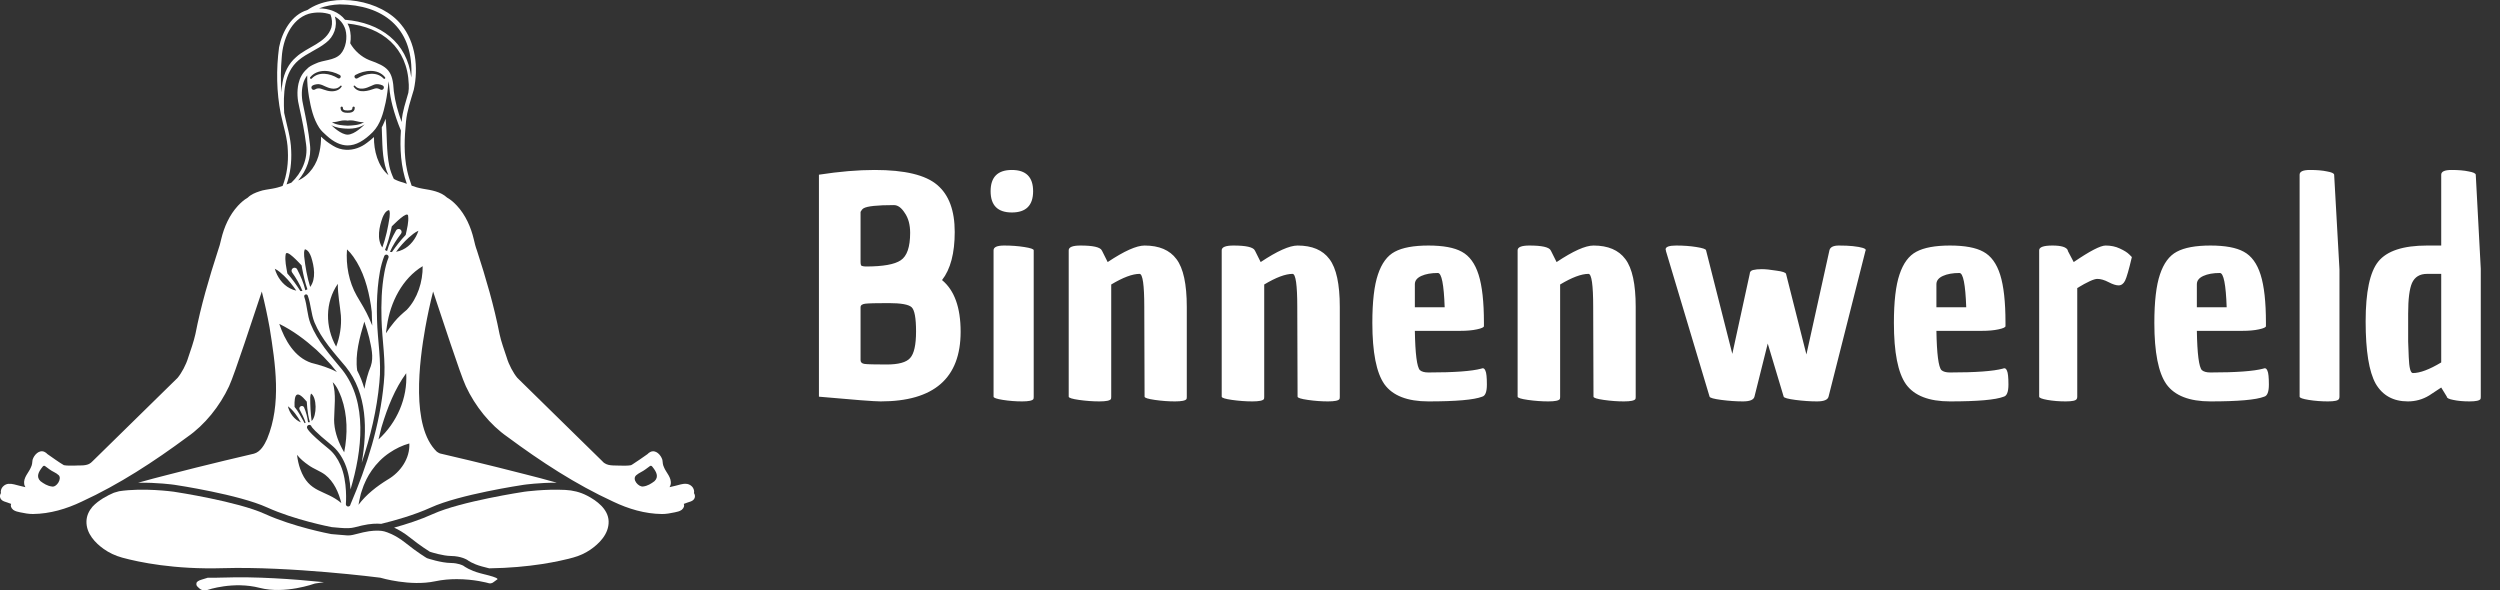 <svg width="271" height="64" viewBox="0 0 271 64" fill="none" xmlns="http://www.w3.org/2000/svg">
<rect x="0" y="0" width="271" height="64" fill="#333333" stroke="none"/>
<path d="M24.209 62.607C23.622 62.629 23.054 62.632 22.503 62.627V62.632C22.251 62.712 22.047 62.774 21.877 62.824C21.508 62.931 21.313 63.065 21.295 63.227C21.274 63.427 21.267 63.495 21.637 63.805C21.998 64.107 22.422 63.968 22.426 63.968C22.542 63.929 25.303 62.987 28.156 63.726C30.885 64.433 34.08 63.274 34.112 63.261L34.152 63.252C34.152 63.252 34.495 63.196 35.117 63.108C31.756 62.766 27.714 62.484 24.208 62.609L24.209 62.607Z" fill="white"/>
<path d="M52.603 62.281C52.423 62.235 52.234 62.187 52.039 62.135C50.952 61.841 50.356 61.423 50.231 61.327C50.162 61.288 49.687 61.036 48.873 61.027C47.808 61.015 46.376 60.536 46.316 60.515C46.291 60.506 46.266 60.496 46.243 60.481C46.204 60.458 45.258 59.893 43.972 58.863C42.781 57.909 41.819 57.656 41.809 57.653C41.79 57.649 41.769 57.641 41.75 57.633C41.75 57.633 41.644 57.591 41.432 57.559C41.416 57.556 41.398 57.555 41.382 57.552C41.364 57.549 41.348 57.547 41.331 57.544C41.13 57.521 40.863 57.511 40.529 57.531C40.208 57.552 39.825 57.602 39.374 57.705C39.012 57.787 38.763 57.852 38.575 57.902C38.328 57.967 38.166 58.005 38.005 58.024C37.752 58.056 37.506 58.034 36.884 57.978C36.634 57.956 36.319 57.928 35.913 57.895C35.907 57.893 35.9 57.892 35.894 57.89C35.883 57.89 35.873 57.887 35.863 57.886C35.698 57.855 31.811 57.118 28.705 55.706C25.737 54.357 19.105 53.342 18.832 53.301C18.724 53.286 15.527 52.851 12.915 53.249C12.756 53.295 12.5 53.368 12.34 53.414C11.672 53.698 10.704 54.2 10.028 54.922C9.657 55.356 9.393 55.879 9.373 56.498C9.329 57.847 10.359 58.876 11.232 59.5C11.828 59.926 12.509 60.246 13.258 60.45C15.065 60.943 18.886 61.747 24.187 61.589C31.457 61.377 41.11 62.607 41.207 62.621C41.228 62.623 41.248 62.628 41.267 62.634C41.3 62.644 44.466 63.583 47.162 63.012C47.971 62.84 48.773 62.778 49.51 62.778C51.402 62.778 52.869 63.187 52.955 63.212C52.965 63.215 52.974 63.218 52.984 63.222C53.005 63.23 53.258 63.303 53.511 63.094C53.624 63.002 53.725 62.932 53.806 62.878C53.851 62.849 53.902 62.815 53.93 62.791C53.93 62.782 53.929 62.771 53.926 62.756C53.862 62.599 53.103 62.406 52.601 62.278L52.603 62.281Z" fill="white"/>
<path d="M63.609 53.713C62.886 53.34 62.087 53.146 61.275 53.107C59.04 52.998 56.871 53.299 56.84 53.304C56.774 53.314 49.956 54.343 46.925 55.721C45.558 56.342 44.028 56.835 42.721 57.194C43.164 57.397 43.77 57.733 44.444 58.271C45.553 59.158 46.416 59.698 46.595 59.809C46.823 59.882 48.025 60.259 48.882 60.268C49.997 60.281 50.624 60.677 50.65 60.694C50.662 60.702 50.672 60.711 50.684 60.718C50.687 60.721 51.199 61.121 52.238 61.402C52.429 61.454 52.615 61.501 52.791 61.545C52.874 61.566 52.952 61.586 53.03 61.607C57.451 61.549 60.632 60.85 62.136 60.438C62.814 60.253 63.437 59.968 63.986 59.593C64.918 58.954 66.02 57.899 65.975 56.5C65.932 55.186 64.683 54.263 63.61 53.711L63.609 53.713Z" fill="white"/>
<path d="M75.227 53.445C75.261 53.301 75.239 53.139 75.184 53.014C75.067 52.68 74.691 52.458 74.393 52.449C74.029 52.406 73.566 52.577 73.23 52.655C73.03 52.706 72.802 52.761 72.577 52.808C72.631 52.717 72.678 52.618 72.704 52.5C72.827 51.768 72.199 51.22 71.984 50.669C71.831 50.351 71.853 50.205 71.803 49.849C71.647 49.319 71.082 48.704 70.496 48.993C70.371 49.057 70.282 49.125 70.192 49.224C69.75 49.531 68.981 50.08 68.54 50.351C68.49 50.379 68.448 50.41 68.401 50.427C68.078 50.493 67.632 50.479 67.271 50.474C66.582 50.427 65.781 50.577 65.291 49.993C64.761 49.474 63.326 48.066 62.779 47.532L56.083 40.965C55.654 40.456 55.156 39.535 54.932 38.766C54.695 38.044 54.305 36.976 54.151 36.214C53.561 33.174 52.666 30.132 51.71 27.181C51.56 26.785 51.449 26.346 51.357 25.933C51.042 24.613 50.469 23.309 49.534 22.299C49.219 21.963 48.895 21.665 48.459 21.416C47.755 20.76 46.739 20.608 45.824 20.456C45.322 20.368 44.98 20.258 44.622 20.127C44.429 19.587 44.259 19.047 44.136 18.494C43.755 16.76 43.838 14.948 44.008 13.189C44.126 11.98 44.512 10.897 44.855 9.726C45.37 7.367 45.072 4.577 43.486 2.669C41.361 -0.003 36.179 -0.917 33.335 1.078C31.611 1.592 30.582 3.431 30.251 5.128C29.93 7.52 29.97 9.965 30.435 12.337C30.712 13.663 31.165 14.968 31.201 16.329C31.271 17.625 31.106 18.947 30.637 20.152C30.305 20.271 29.977 20.373 29.509 20.453C29.065 20.54 28.571 20.576 28.132 20.738C27.67 20.892 27.21 21.073 26.854 21.426C26.43 21.673 26.11 21.968 25.8 22.296C24.866 23.306 24.292 24.61 23.977 25.93C23.887 26.339 23.771 26.786 23.624 27.178C22.668 30.129 21.773 33.171 21.183 36.211C21.02 36.962 20.649 38.044 20.4 38.764C20.176 39.533 19.675 40.453 19.249 40.962C18.041 42.146 11.951 48.117 10.879 49.169L10.041 49.99C9.93 50.103 9.799 50.224 9.655 50.293C9.166 50.523 8.598 50.427 8.061 50.471C7.699 50.476 7.255 50.487 6.928 50.426C6.413 50.133 5.644 49.569 5.14 49.222C5.051 49.123 4.961 49.056 4.836 48.991C4.252 48.701 3.684 49.319 3.529 49.847C3.479 50.203 3.503 50.348 3.347 50.667C3.132 51.217 2.502 51.766 2.627 52.499C2.654 52.617 2.701 52.717 2.755 52.808C2.529 52.759 2.302 52.705 2.1 52.653C1.756 52.569 1.301 52.411 0.938 52.447C0.569 52.456 0.142 52.783 0.098 53.201C0.079 53.271 0.082 53.358 0.104 53.444C-0.117 53.783 0.007 54.191 0.447 54.354C0.692 54.443 0.959 54.518 1.206 54.621C1.123 54.81 1.179 55.047 1.427 55.262C1.7 55.455 1.911 55.461 2.184 55.536C2.642 55.63 3.11 55.723 3.572 55.718C5.426 55.696 7.203 55.166 8.854 54.378C12.934 52.502 16.714 50.026 20.309 47.364C22.201 46.056 23.828 44.024 24.83 41.871C25.456 40.519 27.477 34.267 28.381 31.601C28.707 32.896 28.99 34.209 29.227 35.526C29.857 39.47 30.525 43.791 28.955 47.577C28.66 48.227 28.241 48.984 27.527 49.178C25.659 49.608 23.062 50.24 21.223 50.696C20.318 50.919 19.233 51.195 18.149 51.479C17.137 51.732 16.074 52.015 14.971 52.327C14.969 52.327 14.966 52.327 14.965 52.328C16.998 52.288 18.804 52.537 18.907 52.552C19.192 52.594 25.866 53.602 28.962 55.009C31.914 56.349 35.716 57.094 35.964 57.141C36.363 57.173 36.675 57.201 36.925 57.225C37.552 57.281 38.047 57.262 38.41 57.168C38.601 57.118 38.856 57.048 39.229 56.966C40.173 56.75 40.863 56.742 41.319 56.785C42.783 56.429 44.9 55.834 46.713 55.011C49.81 53.601 56.486 52.596 56.768 52.553C56.868 52.539 58.461 52.318 60.335 52.324C60.344 52.325 60.354 52.327 60.363 52.328C60.357 52.327 60.351 52.325 60.345 52.324C60.35 52.324 60.353 52.324 60.356 52.324C59.168 51.987 58.028 51.687 56.948 51.417C54.935 50.897 52.88 50.39 50.967 49.927L47.821 49.184C47.671 49.163 47.513 49.081 47.357 48.968C44.513 46.244 45.467 39.111 46.101 35.528C46.338 34.211 46.62 32.896 46.948 31.599C47.849 34.248 49.875 40.542 50.499 41.873C51.501 44.027 53.128 46.057 55.02 47.365C58.615 50.028 62.395 52.503 66.475 54.379C68.126 55.168 69.903 55.698 71.757 55.72C72.219 55.724 72.687 55.632 73.145 55.537C73.421 55.464 73.63 55.456 73.903 55.264C74.154 55.044 74.206 54.809 74.125 54.622C74.371 54.519 74.637 54.444 74.883 54.356C75.343 54.187 75.436 53.775 75.224 53.445H75.227ZM5.605 52.734C5.148 52.68 4.744 52.428 4.388 52.16C3.876 51.675 4.21 51.114 4.568 50.658C4.624 50.592 4.669 50.501 4.771 50.49C4.84 50.483 4.903 50.535 4.955 50.576C5.056 50.654 5.251 50.797 5.358 50.873C5.68 51.125 6.073 51.23 6.364 51.514C6.741 51.884 6.128 52.881 5.605 52.734ZM45.359 25.013C45.08 25.867 44.468 26.686 43.642 27.066C43.426 27.173 43.182 27.251 42.934 27.294C43.339 26.747 43.795 26.22 44.298 25.765C44.627 25.48 44.971 25.175 45.359 25.013ZM44.242 23.408C44.323 24.092 44.117 24.79 43.978 25.468C43.424 26.037 42.946 26.669 42.492 27.316C42.489 27.317 42.489 27.32 42.486 27.323C42.412 27.322 42.34 27.315 42.268 27.303C42.574 26.599 43.002 25.943 43.468 25.338C43.577 25.197 43.552 24.994 43.413 24.884C43.26 24.763 43.032 24.807 42.936 24.978C42.528 25.689 42.177 26.424 41.957 27.216C41.881 27.184 41.806 27.145 41.735 27.101C42.034 26.357 42.225 25.606 42.405 24.844C42.425 24.743 42.449 24.641 42.469 24.54C42.721 24.303 44.195 22.775 44.245 23.407L44.242 23.408ZM41.448 26.831C40.819 25.924 41.11 24.565 41.467 23.588C41.603 23.262 41.781 22.903 42.121 22.784C42.185 22.77 42.172 22.775 42.187 22.783C42.294 23.002 42.249 23.279 42.23 23.541C42.068 24.632 41.821 25.789 41.447 26.831H41.448ZM44.1 19.928C43.976 19.881 43.847 19.834 43.7 19.784C43.348 19.696 43.007 19.568 42.692 19.394C42.478 18.951 42.312 18.489 42.205 18.011C41.856 16.329 41.984 14.577 41.798 12.87C41.707 13.113 41.61 13.353 41.497 13.589C41.463 13.663 41.423 13.735 41.383 13.806C41.391 14.059 41.398 14.312 41.407 14.565C41.462 16.047 41.466 17.633 42.106 18.988C40.948 17.996 40.521 16.335 40.538 14.855C40.302 15.074 40.05 15.276 39.797 15.466C39.134 15.989 38.322 16.276 37.517 16.238C37.031 16.217 36.548 16.079 36.101 15.801C35.822 15.633 35.551 15.451 35.294 15.252C35.294 15.248 35.294 15.243 35.294 15.239C35.129 15.109 34.97 14.974 34.82 14.83H34.796C34.811 15.354 34.752 15.91 34.639 16.434C34.384 17.773 33.556 19.019 32.317 19.565C33.236 18.492 33.782 17.068 33.596 15.643C33.45 14.266 33.179 12.882 32.892 11.528C32.701 10.751 32.651 9.935 32.832 9.166C32.919 8.793 33.083 8.459 33.304 8.173C33.278 8.941 33.375 9.74 33.492 10.497C33.7 11.666 33.952 12.857 34.606 13.854C34.82 14.18 35.114 14.44 35.401 14.697C36.197 15.423 36.941 15.755 37.664 15.764C38.597 15.77 39.491 15.236 40.41 14.313C41.241 13.466 41.547 12.264 41.801 11.117C41.959 10.363 42.059 9.584 42.112 8.816C42.165 9.059 42.196 9.309 42.212 9.551C42.261 10.183 42.383 10.825 42.539 11.432C42.778 12.362 43.089 13.263 43.458 14.149C43.329 16.1 43.444 18.083 44.101 19.928H44.1ZM40.046 34.572C39.668 33.703 39.148 32.865 38.673 32.063C37.82 30.561 37.481 28.755 37.615 27.035C37.864 27.263 38.096 27.538 38.297 27.821C39.396 29.364 39.914 31.237 40.206 33.093C40.243 33.33 40.273 33.572 40.299 33.815C40.306 34.31 40.326 34.804 40.354 35.298C40.257 35.053 40.154 34.808 40.046 34.57V34.572ZM40.196 39.688C39.865 40.476 39.656 41.307 39.502 42.148C39.31 41.465 39.05 40.8 38.719 40.163C38.47 38.412 38.991 36.567 39.494 34.864C39.693 35.434 39.868 36.015 40.017 36.596C40.239 37.616 40.533 38.688 40.196 39.688ZM36.438 37.576C35.242 35.441 35.223 32.794 36.621 30.765C36.606 31.914 36.852 33.093 36.953 34.207C37.033 35.337 36.844 36.52 36.438 37.578V37.576ZM33.623 31.103C33.291 30.047 33.091 28.883 32.972 27.785C32.964 27.523 32.929 27.245 33.045 27.031C33.06 27.025 33.045 27.017 33.111 27.035C33.447 27.168 33.61 27.532 33.732 27.863C34.052 28.852 34.287 30.224 33.623 31.103ZM37.684 11.975C38.12 11.975 38.204 11.872 38.204 11.683C38.204 11.612 38.26 11.556 38.33 11.556C38.401 11.556 38.457 11.612 38.457 11.683C38.457 12.227 37.898 12.227 37.686 12.227C37.474 12.227 36.915 12.227 36.915 11.683C36.915 11.612 36.971 11.556 37.041 11.556C37.112 11.556 37.168 11.612 37.168 11.683C37.168 11.871 37.249 11.975 37.687 11.975H37.684ZM37.562 5.768C37.645 5.625 37.717 5.476 37.777 5.325C37.717 5.476 37.645 5.623 37.562 5.766V5.768ZM38.486 9.314C38.809 9.695 39.369 9.656 39.805 9.493C40.042 9.418 40.249 9.292 40.53 9.186C40.816 9.072 41.192 9.125 41.463 9.256C41.766 9.395 41.569 9.849 41.261 9.72C41.055 9.603 40.873 9.536 40.651 9.593C39.95 9.843 38.866 10.194 38.342 9.402C38.285 9.306 38.425 9.218 38.486 9.314ZM38.533 8.122C39.527 7.585 40.944 7.411 41.737 8.366C41.776 8.412 41.775 8.479 41.732 8.521C41.687 8.563 41.616 8.559 41.576 8.513C40.824 7.71 39.583 7.966 38.742 8.488C38.503 8.634 38.283 8.259 38.533 8.123V8.122ZM36.75 13.859C37.679 14.01 38.713 14.024 39.531 13.485C39.387 13.634 38.445 14.581 37.686 14.597H37.681C36.98 14.583 36.122 13.773 35.88 13.532C36.098 13.713 36.618 13.832 36.75 13.859ZM35.986 13.251C36.111 13.25 36.401 13.233 36.762 13.132C37.225 13.004 37.578 13.054 37.684 13.075C37.788 13.054 38.144 13.004 38.604 13.132C39.093 13.269 39.449 13.251 39.452 13.251C39.455 13.251 39.456 13.254 39.459 13.254C39.462 13.254 39.465 13.255 39.466 13.255C39.444 13.255 39.422 13.261 39.4 13.277C38.907 13.578 38.261 13.597 37.698 13.623C37.14 13.591 36.498 13.563 36.013 13.266C36.004 13.258 35.995 13.257 35.986 13.251ZM37.027 9.402C36.694 9.918 35.998 9.968 35.467 9.829C34.979 9.723 34.59 9.402 34.134 9.705C34.013 9.779 33.854 9.736 33.787 9.612C33.625 9.267 34.099 9.166 34.359 9.128C34.8 9.071 35.201 9.38 35.564 9.493C36.006 9.659 36.572 9.695 36.893 9.305C36.956 9.224 37.087 9.318 37.03 9.403L37.027 9.402ZM35.826 13.476C35.826 13.476 35.817 13.467 35.816 13.466C35.816 13.466 35.816 13.464 35.816 13.463C35.819 13.467 35.823 13.472 35.826 13.476ZM35.788 13.398C35.788 13.398 35.788 13.397 35.788 13.394C35.785 13.382 35.786 13.37 35.788 13.358C35.788 13.372 35.786 13.385 35.788 13.398ZM36.621 8.472C35.781 7.958 34.539 7.711 33.793 8.515C33.697 8.624 33.534 8.476 33.631 8.369C34.425 7.416 35.839 7.591 36.83 8.128C37.074 8.262 36.855 8.626 36.621 8.473V8.472ZM44.263 10.055C43.983 11.069 43.62 12.071 43.545 13.133C43.542 13.164 43.539 13.194 43.536 13.225C43.142 12.142 42.827 11.023 42.689 9.885C42.572 7.645 42.046 7.233 40.02 6.512C39.168 6.166 38.411 5.484 37.964 4.691C38.061 4.153 38.029 3.593 37.883 3.05C37.826 2.872 37.751 2.707 37.668 2.553C41.408 2.937 44.178 5.161 44.312 9.175C44.332 9.478 44.307 9.765 44.264 10.054L44.263 10.055ZM36.827 0.476C41.519 0.516 44.682 2.99 44.6 7.88C44.603 8.057 44.596 8.232 44.581 8.406C44.145 4.59 41.229 2.453 37.403 2.142C36.747 1.299 35.682 0.908 34.581 0.908C35.295 0.635 36.078 0.5 36.827 0.475V0.476ZM30.509 10.017C30.411 8.746 30.43 7.463 30.542 6.196C30.656 4.321 31.538 2.088 33.478 1.492C34.237 1.295 35.09 1.305 35.822 1.567C35.998 2.013 36.042 2.526 35.923 2.981C35.373 4.686 33.319 5.055 32.098 6.194C31.277 6.886 30.79 7.908 30.625 8.955C30.563 9.306 30.526 9.661 30.509 10.015V10.017ZM31.564 16.311C31.53 14.908 31.088 13.616 30.81 12.264C30.809 12.254 30.807 12.243 30.804 12.233C30.707 10.197 30.739 7.892 32.377 6.522C33.27 5.771 34.387 5.385 35.324 4.643C36.203 3.987 36.631 2.82 36.297 1.789C36.824 2.091 37.243 2.557 37.445 3.216C37.681 4.065 37.504 5.214 36.909 5.868C36.201 6.596 35.055 6.465 34.166 6.912C33.837 7.059 33.489 7.22 33.247 7.502C32.78 7.911 32.485 8.479 32.359 9.053C32.168 9.908 32.233 10.797 32.445 11.627C32.743 12.96 33.026 14.332 33.185 15.686C33.397 17.241 32.708 18.742 31.58 19.805C31.39 19.871 31.219 19.934 31.063 19.994C31.478 18.814 31.624 17.553 31.565 16.313L31.564 16.311ZM30.968 27.572C31.041 26.944 32.455 28.527 32.697 28.774C32.713 28.877 32.732 28.979 32.748 29.08C32.897 29.85 33.058 30.606 33.326 31.362C33.254 31.404 33.179 31.439 33.1 31.468C32.911 30.668 32.59 29.919 32.211 29.194C32.123 29.018 31.895 28.965 31.739 29.08C31.593 29.185 31.561 29.386 31.663 29.532C32.105 30.154 32.508 30.827 32.785 31.542C32.713 31.551 32.639 31.555 32.566 31.554C32.563 31.551 32.563 31.549 32.56 31.546C32.131 30.88 31.678 30.231 31.149 29.641C31.035 28.958 30.857 28.252 30.965 27.572H30.968ZM29.788 29.133C30.17 29.31 30.501 29.628 30.819 29.926C31.303 30.4 31.737 30.945 32.121 31.508C31.877 31.456 31.636 31.368 31.424 31.252C30.613 30.84 30.033 29.997 29.789 29.133H29.788ZM34.275 37.901C34.82 38.403 35.382 38.974 35.882 39.543C36.092 39.807 36.307 40.066 36.521 40.326C35.658 39.86 34.689 39.573 33.751 39.336C31.92 38.73 30.873 36.867 30.272 35.11C31.731 35.819 33.067 36.817 34.274 37.901H34.275ZM36.067 41.43C36.521 41.858 36.787 42.529 37.011 43.103C37.686 44.993 37.692 47.075 37.309 49.031C37.225 48.891 37.147 48.751 37.071 48.608C36.568 47.646 36.216 46.577 36.216 45.485C36.234 44.146 36.465 42.744 36.066 41.428L36.067 41.43ZM33.782 45.639C33.67 44.811 33.622 43.921 33.629 43.089C33.64 42.948 33.659 42.797 33.699 42.704C33.707 42.685 33.716 42.674 33.721 42.666C34.353 43.054 34.374 45.059 33.782 45.639ZM32.467 44.375C32.707 44.84 32.964 45.317 33.13 45.816C33.114 45.832 33.041 45.87 33.016 45.869C33.005 45.847 32.997 45.822 32.977 45.797L32.867 45.591C32.579 45.095 32.308 44.549 31.93 44.108C31.884 42.72 32.143 42.206 33.254 43.538C33.275 44.01 33.332 44.468 33.403 44.939C33.451 45.215 33.506 45.485 33.593 45.76C33.556 45.776 33.42 45.775 33.391 45.763C33.319 45.204 33.181 44.658 32.955 44.143C32.794 43.859 32.349 44.068 32.465 44.377L32.467 44.375ZM31.209 44.04C31.799 44.474 32.251 45.133 32.613 45.782C31.925 45.52 31.359 44.746 31.209 44.04ZM32.549 50.854C32.373 50.356 32.257 49.831 32.199 49.302C32.543 49.746 32.989 50.108 33.451 50.427C34.012 50.836 34.7 51.055 35.246 51.465C36.191 52.208 36.709 53.357 36.999 54.531C35.236 53.045 33.5 53.496 32.551 50.855L32.549 50.854ZM37.995 54.674V54.675C37.983 54.806 37.873 54.905 37.745 54.905C37.737 54.905 37.73 54.905 37.723 54.905C37.584 54.893 37.481 54.771 37.493 54.631C37.495 54.607 37.695 52.215 36.919 50.433C36.593 49.683 36.159 49.084 35.629 48.653C33.269 46.734 33.273 46.41 33.275 46.304C33.276 46.165 33.398 46.062 33.531 46.056C33.647 46.057 33.743 46.137 33.771 46.242C33.804 46.304 34.087 46.75 35.947 48.261C36.54 48.742 37.022 49.406 37.381 50.231C37.783 51.156 37.941 52.206 37.996 53.055C39.254 48.867 39.884 43.618 37.097 40.083C35.82 38.537 34.436 37.005 33.668 35.101C33.289 34.154 33.307 33.121 32.983 32.175C32.907 31.936 33.27 31.794 33.363 32.047C33.709 32.991 33.716 34.021 34.087 34.942C34.84 36.762 36.223 38.256 37.486 39.764C39.816 42.68 39.834 46.619 39.209 50.17C40.158 47.339 40.854 44.419 41.125 41.458C41.372 39.17 40.923 36.923 40.87 34.638C40.835 33.487 40.849 32.332 40.952 31.181C41.067 30.013 41.222 28.854 41.657 27.749C41.71 27.624 41.854 27.566 41.979 27.619C42.112 27.675 42.165 27.831 42.102 27.959C41.906 28.437 41.769 29.005 41.666 29.55C41.358 31.22 41.309 32.925 41.357 34.623C41.413 36.908 41.859 39.208 41.607 41.497C41.186 46.069 39.797 50.473 37.993 54.674H37.995ZM44.032 40.456C44.2 43.153 43.014 45.823 41.028 47.637C41.142 47.214 41.247 46.784 41.344 46.351C41.363 46.288 41.378 46.228 41.4 46.166C42.003 44.171 42.799 42.151 44.032 40.457V40.456ZM42.046 51.975C40.86 52.703 39.7 53.596 38.86 54.724C38.884 54.522 39.006 54.022 39.04 53.851C39.075 53.663 39.143 53.401 39.213 53.223C39.33 52.834 39.481 52.458 39.656 52.093C39.659 52.096 39.666 52.099 39.666 52.099C39.68 52.06 39.693 52.024 39.706 51.984C39.877 51.641 40.074 51.313 40.293 50.999L40.296 51.002C40.299 50.995 40.302 50.989 40.303 50.982C40.822 50.24 41.463 49.59 42.219 49.084C42.874 48.635 43.616 48.278 44.372 48.069C44.454 49.678 43.417 51.176 42.049 51.975H42.046ZM44.104 33.577C43.621 33.98 43.135 34.413 42.739 34.901C42.413 35.289 42.115 35.699 41.838 36.125C41.847 36.055 41.853 35.981 41.862 35.896L41.952 35.276C42.316 32.768 43.604 30.193 45.817 28.854C45.837 30.532 45.262 32.354 44.104 33.575V33.577ZM70.945 52.16C70.591 52.428 70.187 52.68 69.728 52.734C69.241 52.828 68.457 51.965 68.969 51.514C69.275 51.247 69.653 51.125 69.976 50.873C70.083 50.798 70.276 50.655 70.379 50.576C70.43 50.535 70.493 50.482 70.563 50.49C70.664 50.502 70.71 50.593 70.766 50.658C71.123 51.114 71.457 51.675 70.945 52.16Z" fill="white"/>
<path d="M94.82 18.424C98.084 18.424 100.345 18.968 101.604 20.056C102.863 21.123 103.492 22.819 103.492 25.144C103.492 27.448 103.033 29.187 102.116 30.36C103.46 31.469 104.132 33.336 104.132 35.96C104.132 40.995 101.241 43.512 95.46 43.512C94.777 43.512 92.548 43.341 88.772 43V18.936C90.991 18.595 93.007 18.424 94.82 18.424ZM98.66 38.808C99.087 38.339 99.3 37.379 99.3 35.928C99.3 34.477 99.14 33.603 98.82 33.304C98.5 33.005 97.668 32.856 96.324 32.856C95.001 32.856 94.159 32.877 93.796 32.92C93.455 32.963 93.284 33.091 93.284 33.304V39.032C93.284 39.267 93.423 39.405 93.7 39.448C93.999 39.491 94.799 39.512 96.1 39.512C97.401 39.512 98.255 39.277 98.66 38.808ZM93.86 28.888C95.716 28.888 96.975 28.664 97.636 28.216C98.319 27.768 98.66 26.776 98.66 25.24C98.66 24.365 98.468 23.651 98.084 23.096C97.721 22.52 97.327 22.232 96.9 22.232C95.087 22.232 93.988 22.349 93.604 22.584C93.476 22.669 93.369 22.797 93.284 22.968V28.376C93.284 28.632 93.327 28.781 93.412 28.824C93.561 28.867 93.711 28.888 93.86 28.888ZM107.702 43V27.128C107.702 26.787 108.086 26.616 108.854 26.616C109.622 26.616 110.348 26.669 111.03 26.776C111.713 26.883 112.054 27 112.054 27.128V43C112.054 43.128 112.044 43.213 112.022 43.256C111.916 43.427 111.51 43.512 110.806 43.512C110.102 43.512 109.409 43.459 108.726 43.352C108.044 43.245 107.702 43.128 107.702 43ZM109.686 23.032C108.15 23.032 107.382 22.264 107.382 20.728C107.382 19.192 108.15 18.424 109.686 18.424C111.222 18.424 111.99 19.192 111.99 20.728C111.99 22.264 111.222 23.032 109.686 23.032ZM124.072 26.616C125.651 26.616 126.803 27.107 127.528 28.088C128.275 29.069 128.648 30.797 128.648 33.272V43C128.648 43.128 128.638 43.213 128.616 43.256C128.51 43.427 128.094 43.512 127.368 43.512C126.664 43.512 125.939 43.459 125.192 43.352C124.446 43.245 124.072 43.128 124.072 43L124.04 33.272C124.04 30.883 123.87 29.688 123.528 29.688C122.76 29.688 121.736 30.072 120.456 30.84V43C120.456 43.128 120.446 43.213 120.424 43.256C120.318 43.427 119.902 43.512 119.176 43.512C118.472 43.512 117.736 43.459 116.968 43.352C116.222 43.245 115.848 43.128 115.848 43V27.128C115.848 26.787 116.275 26.616 117.128 26.616C118.472 26.616 119.24 26.787 119.432 27.128C119.432 27.171 119.443 27.192 119.464 27.192L120.072 28.408C121.864 27.213 123.198 26.616 124.072 26.616ZM140.657 26.616C142.236 26.616 143.388 27.107 144.113 28.088C144.86 29.069 145.233 30.797 145.233 33.272V43C145.233 43.128 145.223 43.213 145.201 43.256C145.095 43.427 144.679 43.512 143.953 43.512C143.249 43.512 142.524 43.459 141.777 43.352C141.031 43.245 140.657 43.128 140.657 43L140.625 33.272C140.625 30.883 140.455 29.688 140.113 29.688C139.345 29.688 138.321 30.072 137.041 30.84V43C137.041 43.128 137.031 43.213 137.009 43.256C136.903 43.427 136.487 43.512 135.761 43.512C135.057 43.512 134.321 43.459 133.553 43.352C132.807 43.245 132.433 43.128 132.433 43V27.128C132.433 26.787 132.86 26.616 133.713 26.616C135.057 26.616 135.825 26.787 136.017 27.128C136.017 27.171 136.028 27.192 136.049 27.192L136.657 28.408C138.449 27.213 139.783 26.616 140.657 26.616ZM154.842 43.512C152.56 43.512 150.97 42.893 150.074 41.656C149.2 40.419 148.762 38.2 148.762 35C148.762 32.696 148.965 30.947 149.37 29.752C149.776 28.536 150.384 27.715 151.194 27.288C152.026 26.84 153.242 26.616 154.842 26.616C156.442 26.616 157.648 26.84 158.458 27.288C159.29 27.736 159.898 28.568 160.282 29.784C160.666 31 160.858 32.728 160.858 34.968C160.858 35.096 160.858 35.224 160.858 35.352C160.858 35.48 160.602 35.597 160.09 35.704C159.6 35.811 159.002 35.864 158.298 35.864H153.37C153.413 38.36 153.594 39.779 153.914 40.12C154.106 40.291 154.416 40.376 154.842 40.376C157.637 40.376 159.546 40.237 160.57 39.96C160.613 39.939 160.645 39.928 160.666 39.928C160.816 39.885 160.933 39.971 161.018 40.184C161.125 40.397 161.178 40.899 161.178 41.688C161.178 42.477 161.008 42.915 160.666 43C159.792 43.341 157.85 43.512 154.842 43.512ZM153.37 30.808V33.304H156.602C156.517 30.829 156.272 29.592 155.866 29.592C155.141 29.592 154.544 29.699 154.074 29.912C153.605 30.125 153.37 30.424 153.37 30.808ZM172.734 26.616C174.312 26.616 175.464 27.107 176.19 28.088C176.936 29.069 177.31 30.797 177.31 33.272V43C177.31 43.128 177.299 43.213 177.278 43.256C177.171 43.427 176.755 43.512 176.03 43.512C175.326 43.512 174.6 43.459 173.854 43.352C173.107 43.245 172.734 43.128 172.734 43L172.702 33.272C172.702 30.883 172.531 29.688 172.19 29.688C171.422 29.688 170.398 30.072 169.118 30.84V43C169.118 43.128 169.107 43.213 169.086 43.256C168.979 43.427 168.563 43.512 167.838 43.512C167.134 43.512 166.398 43.459 165.63 43.352C164.883 43.245 164.51 43.128 164.51 43V27.128C164.51 26.787 164.936 26.616 165.79 26.616C167.134 26.616 167.902 26.787 168.094 27.128C168.094 27.171 168.104 27.192 168.126 27.192L168.734 28.408C170.526 27.213 171.859 26.616 172.734 26.616ZM180.551 27.032C180.551 26.755 180.935 26.616 181.703 26.616C182.492 26.616 183.217 26.669 183.879 26.776C184.561 26.883 184.913 27 184.935 27.128L187.783 38.36L189.671 29.688C189.671 29.475 189.788 29.336 190.023 29.272C190.279 29.208 190.599 29.176 190.983 29.176C191.367 29.176 191.889 29.229 192.551 29.336C193.212 29.421 193.564 29.539 193.607 29.688L195.815 38.424L198.311 27.128C198.396 26.787 198.737 26.616 199.335 26.616C199.932 26.616 200.433 26.637 200.839 26.68C201.82 26.787 202.289 26.936 202.247 27.128L202.215 27.192L198.215 43C198.129 43.341 197.713 43.512 196.967 43.512C196.241 43.512 195.463 43.459 194.631 43.352C193.82 43.245 193.393 43.128 193.351 43L191.623 37.24L190.183 43C190.097 43.341 189.681 43.512 188.935 43.512C188.209 43.512 187.431 43.459 186.599 43.352C185.788 43.245 185.361 43.128 185.319 43L180.583 27.192V27.128C180.561 27.085 180.551 27.053 180.551 27.032ZM211.379 43.512C209.096 43.512 207.507 42.893 206.611 41.656C205.736 40.419 205.299 38.2 205.299 35C205.299 32.696 205.501 30.947 205.907 29.752C206.312 28.536 206.92 27.715 207.731 27.288C208.563 26.84 209.779 26.616 211.379 26.616C212.979 26.616 214.184 26.84 214.995 27.288C215.827 27.736 216.435 28.568 216.819 29.784C217.203 31 217.395 32.728 217.395 34.968C217.395 35.096 217.395 35.224 217.395 35.352C217.395 35.48 217.139 35.597 216.627 35.704C216.136 35.811 215.539 35.864 214.835 35.864H209.907C209.949 38.36 210.131 39.779 210.451 40.12C210.643 40.291 210.952 40.376 211.379 40.376C214.173 40.376 216.083 40.237 217.107 39.96C217.149 39.939 217.181 39.928 217.203 39.928C217.352 39.885 217.469 39.971 217.555 40.184C217.661 40.397 217.715 40.899 217.715 41.688C217.715 42.477 217.544 42.915 217.203 43C216.328 43.341 214.387 43.512 211.379 43.512ZM209.907 30.808V33.304H213.139C213.053 30.829 212.808 29.592 212.403 29.592C211.677 29.592 211.08 29.699 210.611 29.912C210.141 30.125 209.907 30.424 209.907 30.808ZM224.79 28.408C226.539 27.213 227.691 26.616 228.246 26.616C228.822 26.616 229.334 26.723 229.782 26.936C230.251 27.149 230.592 27.363 230.806 27.576L231.094 27.864C230.774 29.229 230.528 30.083 230.358 30.424C230.187 30.765 229.952 30.936 229.654 30.936C229.376 30.936 229.014 30.819 228.566 30.584C228.118 30.349 227.712 30.232 227.35 30.232C226.987 30.232 226.262 30.563 225.174 31.224V43C225.174 43.128 225.152 43.213 225.11 43.256C225.024 43.427 224.63 43.512 223.926 43.512C223.222 43.512 222.56 43.459 221.942 43.352C221.344 43.245 221.046 43.128 221.046 43V27.128C221.046 26.787 221.526 26.616 222.486 26.616C223.446 26.616 224 26.787 224.15 27.128V27.192L224.79 28.408ZM239.611 43.512C237.328 43.512 235.739 42.893 234.843 41.656C233.968 40.419 233.531 38.2 233.531 35C233.531 32.696 233.734 30.947 234.139 29.752C234.544 28.536 235.152 27.715 235.963 27.288C236.795 26.84 238.011 26.616 239.611 26.616C241.211 26.616 242.416 26.84 243.227 27.288C244.059 27.736 244.667 28.568 245.051 29.784C245.435 31 245.627 32.728 245.627 34.968C245.627 35.096 245.627 35.224 245.627 35.352C245.627 35.48 245.371 35.597 244.859 35.704C244.368 35.811 243.771 35.864 243.067 35.864H238.139C238.182 38.36 238.363 39.779 238.683 40.12C238.875 40.291 239.184 40.376 239.611 40.376C242.406 40.376 244.315 40.237 245.339 39.96C245.382 39.939 245.414 39.928 245.435 39.928C245.584 39.885 245.702 39.971 245.787 40.184C245.894 40.397 245.947 40.899 245.947 41.688C245.947 42.477 245.776 42.915 245.435 43C244.56 43.341 242.619 43.512 239.611 43.512ZM238.139 30.808V33.304H241.371C241.286 30.829 241.04 29.592 240.635 29.592C239.91 29.592 239.312 29.699 238.843 29.912C238.374 30.125 238.139 30.424 238.139 30.808ZM253.598 43C253.598 43.128 253.577 43.213 253.534 43.256C253.449 43.427 253.054 43.512 252.35 43.512C251.646 43.512 250.953 43.459 250.27 43.352C249.609 43.245 249.278 43.128 249.278 43V18.936C249.278 18.595 249.652 18.424 250.398 18.424C251.145 18.424 251.764 18.477 252.254 18.584C252.745 18.669 253.001 18.787 253.022 18.936L253.598 29.208V43ZM261.012 43.512C259.433 43.512 258.271 42.872 257.524 41.592C256.799 40.291 256.436 38.04 256.436 34.84C256.436 31.64 256.895 29.475 257.812 28.344C258.751 27.192 260.511 26.616 263.092 26.616H264.628V18.936C264.628 18.595 265.001 18.424 265.748 18.424C266.495 18.424 267.113 18.477 267.604 18.584C268.095 18.669 268.351 18.787 268.372 18.936L268.916 29.144V43C268.916 43.128 268.905 43.213 268.884 43.256C268.777 43.427 268.383 43.512 267.7 43.512C267.017 43.512 266.431 43.459 265.94 43.352C265.471 43.267 265.236 43.149 265.236 43L264.628 42.008C264.009 42.413 263.572 42.701 263.316 42.872C262.612 43.299 261.844 43.512 261.012 43.512ZM263.092 29.688C262.303 29.688 261.759 30.019 261.46 30.68C261.183 31.32 261.044 32.419 261.044 33.976C261.044 35.512 261.044 36.525 261.044 37.016C261.065 37.507 261.087 38.072 261.108 38.712C261.151 39.864 261.3 40.44 261.556 40.44C262.324 40.44 263.348 40.056 264.628 39.288V29.688H263.092Z" fill="white"/>
</svg>
